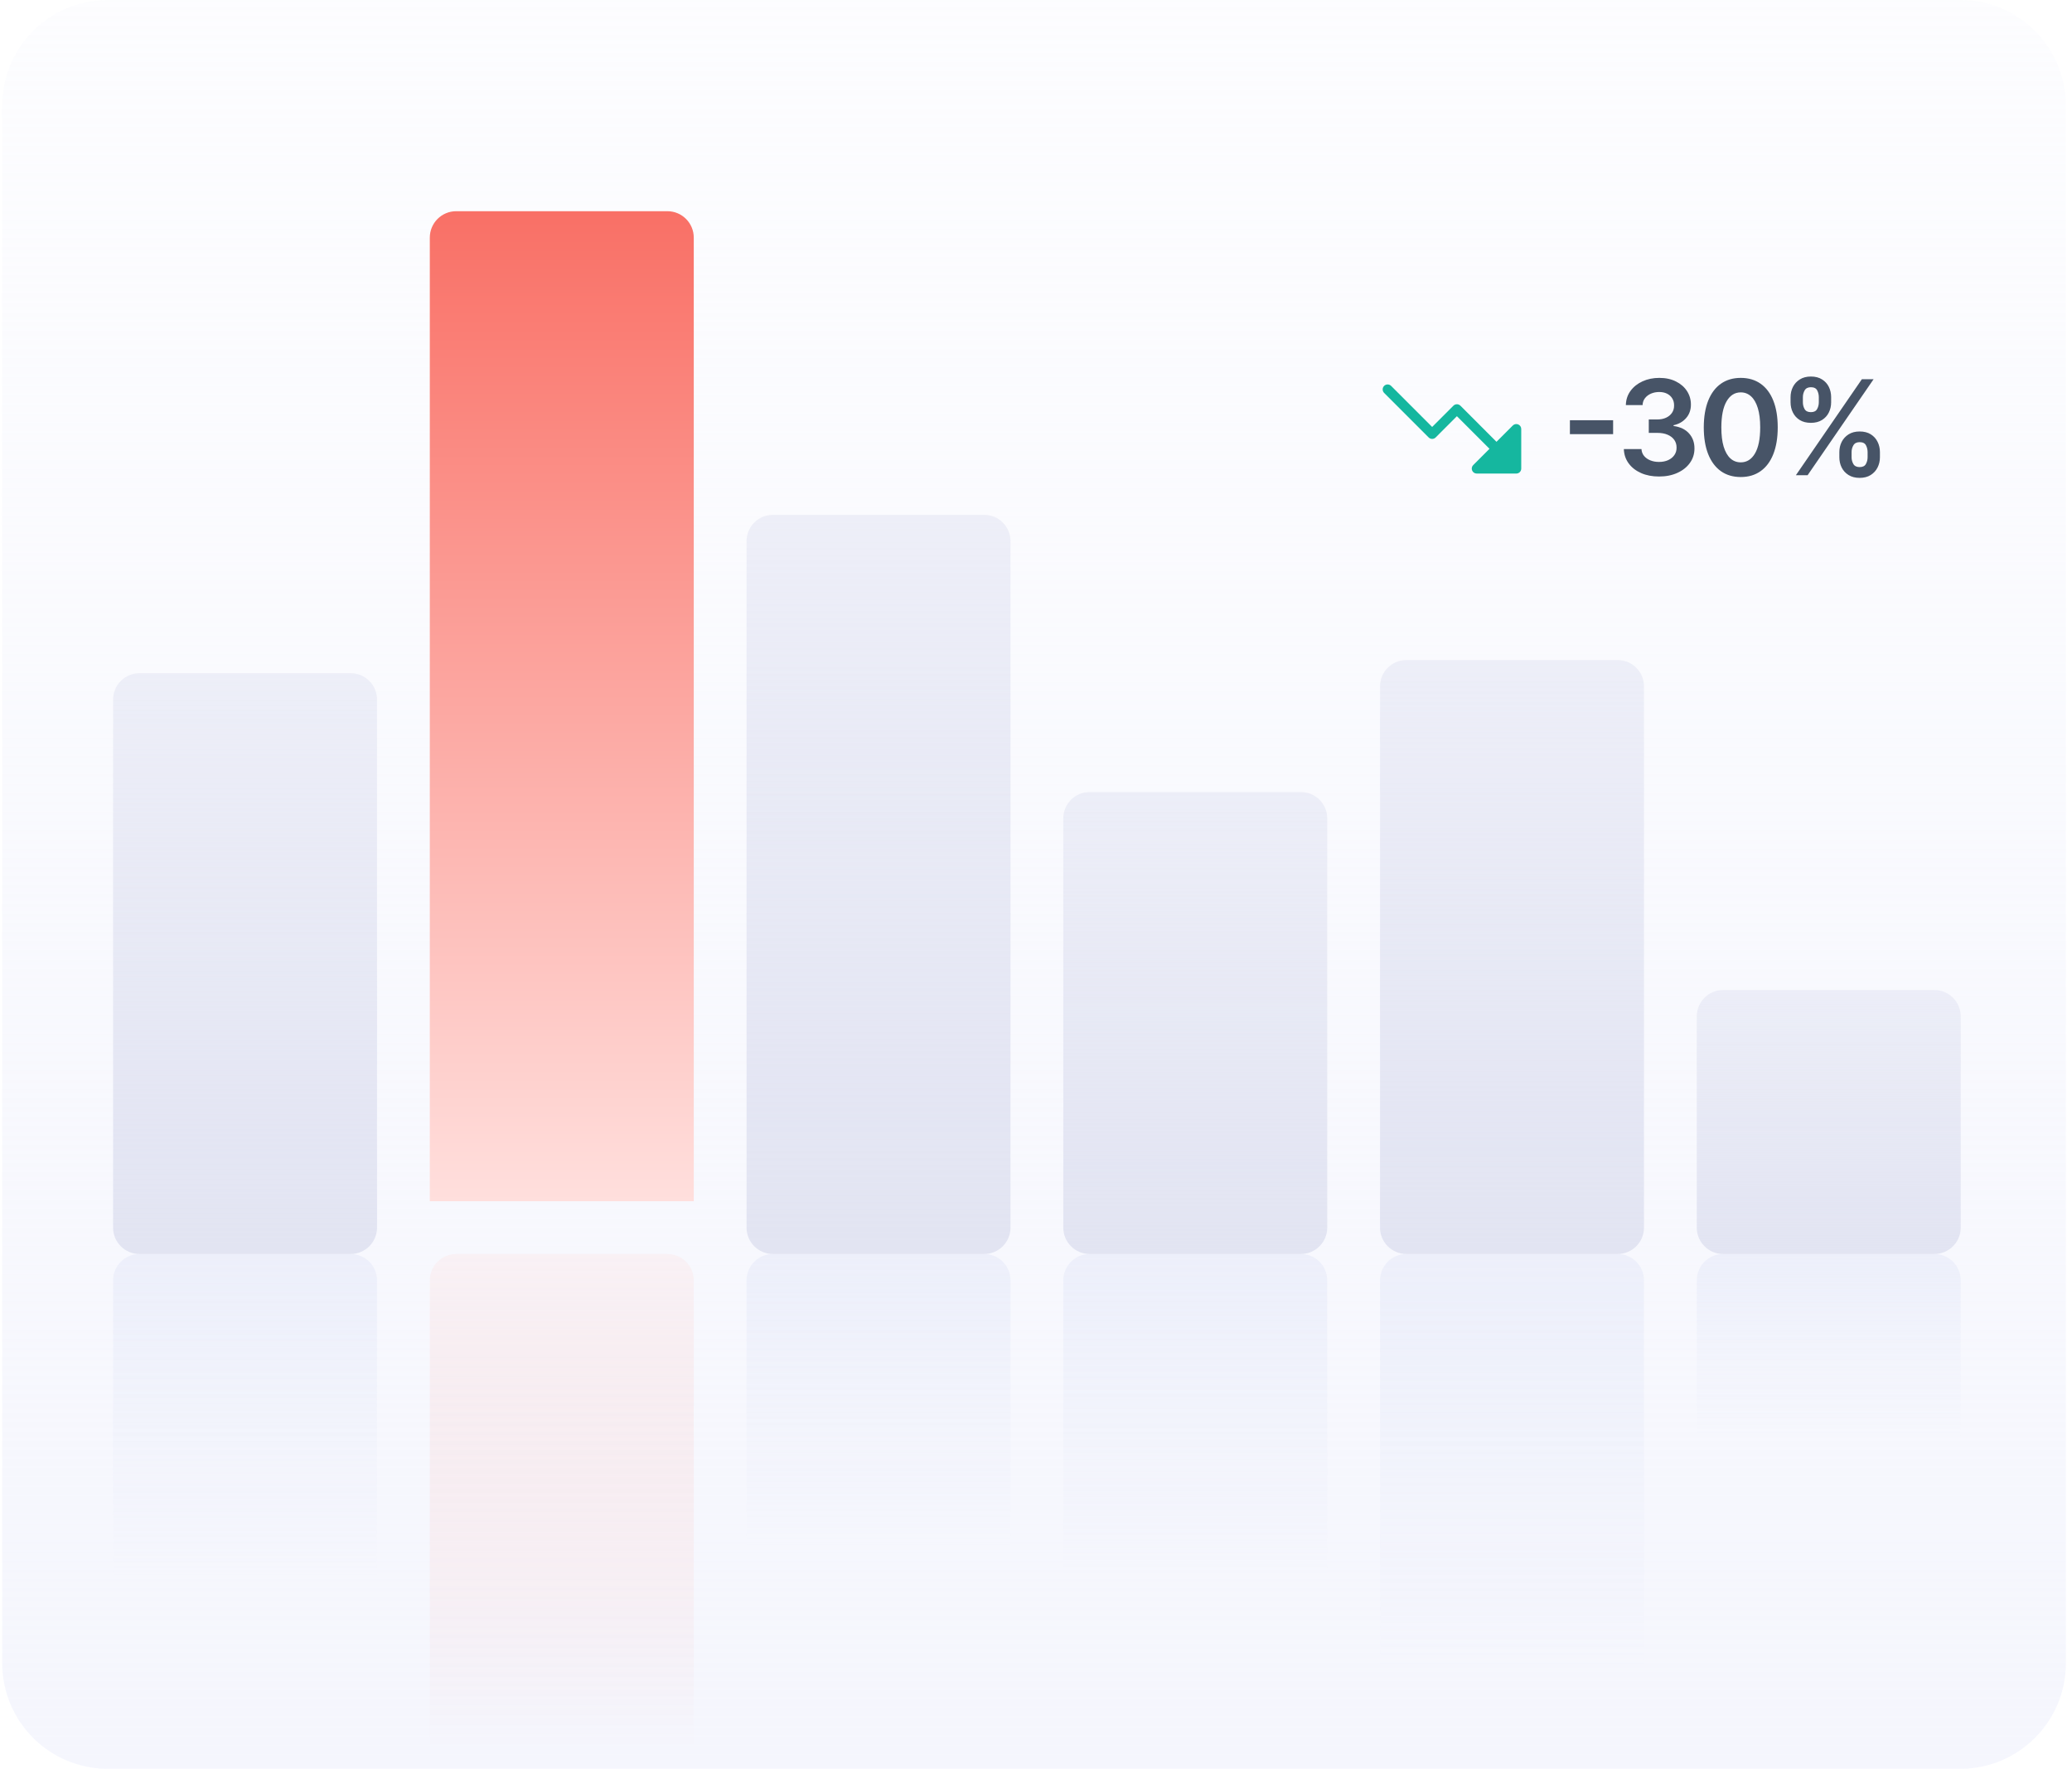 <svg width="314" height="268" viewBox="0 0 314 268" fill="none" xmlns="http://www.w3.org/2000/svg">
<path d="M0.333 16C0.333 7.163 7.497 0 16.333 0H297.073C305.909 0 313.073 7.163 313.073 16V252C313.073 260.837 305.909 268 297.073 268H16.333C7.497 268 0.333 260.837 0.333 252V16Z" fill="url(#paint0_linear_2897_343)"/>
<mask id="mask0_2897_343" style="mask-type:alpha" maskUnits="userSpaceOnUse" x="0" y="0" width="314" height="268">
<path d="M0.927 16C0.927 7.163 8.091 0 16.927 0H297.667C306.503 0 313.667 7.163 313.667 16V252C313.667 260.837 306.503 268 297.667 268H16.927C8.091 268 0.927 260.837 0.927 252V16Z" fill="black"/>
</mask>
<g mask="url(#mask0_2897_343)">
<g opacity="0.2">
<path d="M17.137 274C17.137 276.209 18.927 278 21.137 278H53.136C55.346 278 57.136 276.209 57.136 274V194C57.136 191.791 55.346 190 53.136 190H21.137C18.927 190 17.137 191.791 17.137 194V274Z" fill="url(#paint1_linear_2897_343)"/>
<path d="M65.136 336C65.136 338.209 66.927 340 69.136 340H101.136C103.346 340 105.136 338.209 105.136 336V194C105.136 191.791 103.346 190 101.136 190H69.136C66.927 190 65.136 191.791 65.136 194V336Z" fill="url(#paint2_linear_2897_343)"/>
<path d="M113.136 250C113.136 252.209 114.927 254 117.136 254H149.136C151.346 254 153.136 252.209 153.136 250V194C153.136 191.791 151.346 190 149.136 190H117.136C114.927 190 113.136 191.791 113.136 194V250Z" fill="url(#paint3_linear_2897_343)"/>
<path d="M161.136 256C161.136 258.209 162.927 260 165.136 260H197.136C199.346 260 201.136 258.209 201.136 256V194C201.136 191.791 199.346 190 197.136 190H165.136C162.927 190 161.136 191.791 161.136 194V256Z" fill="url(#paint4_linear_2897_343)"/>
<path d="M209.136 276C209.136 278.209 210.927 280 213.136 280H245.136C247.346 280 249.136 278.209 249.136 276V194C249.136 191.791 247.346 190 245.136 190H213.136C210.927 190 209.136 191.791 209.136 194V276Z" fill="url(#paint5_linear_2897_343)"/>
<path d="M257.136 226C257.136 228.209 258.927 230 261.136 230H293.136C295.346 230 297.136 228.209 297.136 226V194C297.136 191.791 295.346 190 293.136 190H261.136C258.927 190 257.136 191.791 257.136 194V226Z" fill="url(#paint6_linear_2897_343)"/>
</g>
<path d="M17.137 106C17.137 103.791 18.927 102 21.137 102H53.136C55.346 102 57.136 103.791 57.136 106V186C57.136 188.209 55.346 190 53.136 190H21.137C18.927 190 17.137 188.209 17.137 186V106Z" fill="url(#paint7_linear_2897_343)"/>
<g filter="url(#filter0_d_2897_343)">
<path d="M65.136 44C65.136 41.791 66.927 40 69.136 40H101.136C103.346 40 105.136 41.791 105.136 44V190H65.136V44Z" fill="url(#paint8_linear_2897_343)"/>
</g>
<path d="M113.136 82C113.136 79.791 114.927 78 117.136 78H149.136C151.346 78 153.136 79.791 153.136 82V186C153.136 188.209 151.346 190 149.136 190H117.136C114.927 190 113.136 188.209 113.136 186V82Z" fill="url(#paint9_linear_2897_343)"/>
<path d="M161.136 124C161.136 121.791 162.927 120 165.136 120H197.136C199.346 120 201.136 121.791 201.136 124V186C201.136 188.209 199.346 190 197.136 190H165.136C162.927 190 161.136 188.209 161.136 186V124Z" fill="url(#paint10_linear_2897_343)"/>
<path d="M209.136 104C209.136 101.791 210.927 100 213.136 100H245.136C247.346 100 249.136 101.791 249.136 104V186C249.136 188.209 247.346 190 245.136 190H213.136C210.927 190 209.136 188.209 209.136 186V104Z" fill="url(#paint11_linear_2897_343)"/>
<path d="M257.136 154C257.136 151.791 258.927 150 261.136 150H293.136C295.346 150 297.136 151.791 297.136 154V186C297.136 188.209 295.346 190 293.136 190H261.136C258.927 190 257.136 188.209 257.136 186V154Z" fill="url(#paint12_linear_2897_343)"/>
</g>
<g clip-path="url(#clip0_2897_343)">
<path d="M230.536 65V71C230.536 71.199 230.457 71.39 230.317 71.53C230.176 71.671 229.985 71.75 229.786 71.75H223.786C223.638 71.75 223.493 71.706 223.37 71.624C223.246 71.541 223.15 71.424 223.093 71.287C223.036 71.15 223.021 70.999 223.05 70.853C223.079 70.708 223.151 70.574 223.256 70.469L225.726 68L220.786 63.06L217.567 66.281C217.497 66.35 217.415 66.406 217.324 66.443C217.233 66.481 217.135 66.501 217.036 66.501C216.938 66.501 216.84 66.481 216.749 66.443C216.658 66.406 216.576 66.35 216.506 66.281L209.756 59.531C209.615 59.39 209.536 59.199 209.536 59C209.536 58.801 209.615 58.61 209.756 58.469C209.897 58.329 210.087 58.249 210.286 58.249C210.486 58.249 210.676 58.329 210.817 58.469L217.036 64.69L220.256 61.469C220.326 61.4 220.408 61.344 220.499 61.306C220.59 61.269 220.688 61.249 220.786 61.249C220.885 61.249 220.983 61.269 221.074 61.306C221.165 61.344 221.247 61.4 221.317 61.469L226.786 66.94L229.256 64.469C229.361 64.364 229.494 64.293 229.64 64.264C229.786 64.235 229.936 64.25 230.074 64.306C230.211 64.363 230.328 64.46 230.41 64.583C230.493 64.706 230.537 64.852 230.536 65Z" fill="#15B79F"/>
</g>
<path d="M244.459 63.669V65.785H237.911V63.669H244.459ZM251.418 72.199C250.395 72.199 249.486 72.024 248.691 71.673C247.9 71.323 247.275 70.835 246.816 70.21C246.356 69.585 246.113 68.863 246.084 68.044H248.755C248.778 68.437 248.909 68.78 249.145 69.074C249.382 69.363 249.697 69.588 250.09 69.749C250.483 69.91 250.923 69.99 251.411 69.99C251.932 69.99 252.393 69.9 252.796 69.72C253.198 69.535 253.513 69.28 253.74 68.953C253.968 68.626 254.079 68.25 254.074 67.824C254.079 67.383 253.965 66.995 253.733 66.659C253.501 66.323 253.165 66.06 252.725 65.871C252.289 65.681 251.764 65.587 251.148 65.587H249.863V63.555H251.148C251.655 63.555 252.097 63.468 252.476 63.293C252.86 63.117 253.16 62.871 253.378 62.554C253.596 62.232 253.703 61.86 253.698 61.439C253.703 61.027 253.61 60.669 253.421 60.367C253.236 60.059 252.973 59.82 252.633 59.649C252.296 59.479 251.901 59.394 251.446 59.394C251.001 59.394 250.589 59.474 250.211 59.635C249.832 59.796 249.526 60.026 249.294 60.324C249.062 60.617 248.939 60.968 248.925 61.375H246.39C246.409 60.561 246.643 59.846 247.093 59.23C247.547 58.61 248.153 58.127 248.911 57.781C249.669 57.431 250.518 57.256 251.461 57.256C252.431 57.256 253.274 57.438 253.989 57.803C254.709 58.162 255.265 58.648 255.658 59.258C256.051 59.869 256.248 60.544 256.248 61.283C256.252 62.102 256.011 62.788 255.523 63.342C255.04 63.896 254.406 64.258 253.62 64.429V64.543C254.642 64.685 255.426 65.063 255.971 65.679C256.52 66.29 256.792 67.05 256.787 67.959C256.787 68.773 256.555 69.502 256.091 70.146C255.632 70.785 254.998 71.287 254.188 71.652C253.383 72.017 252.46 72.199 251.418 72.199ZM263.802 72.277C262.632 72.277 261.628 71.981 260.79 71.389C259.957 70.793 259.315 69.933 258.866 68.811C258.42 67.684 258.198 66.328 258.198 64.742C258.203 63.155 258.428 61.806 258.873 60.693C259.322 59.576 259.964 58.724 260.797 58.136C261.635 57.549 262.637 57.256 263.802 57.256C264.966 57.256 265.968 57.549 266.806 58.136C267.644 58.724 268.286 59.576 268.731 60.693C269.18 61.811 269.405 63.16 269.405 64.742C269.405 66.332 269.18 67.691 268.731 68.818C268.286 69.94 267.644 70.797 266.806 71.389C265.973 71.981 264.971 72.277 263.802 72.277ZM263.802 70.054C264.711 70.054 265.428 69.606 265.954 68.712C266.484 67.812 266.749 66.489 266.749 64.742C266.749 63.586 266.628 62.615 266.387 61.83C266.145 61.044 265.804 60.452 265.364 60.054C264.924 59.651 264.403 59.45 263.802 59.45C262.897 59.45 262.182 59.9 261.657 60.8C261.131 61.695 260.866 63.008 260.861 64.742C260.857 65.901 260.973 66.877 261.209 67.668C261.451 68.458 261.792 69.055 262.232 69.457C262.672 69.855 263.196 70.054 263.802 70.054ZM278.742 69.273V68.506C278.742 67.942 278.86 67.424 279.097 66.95C279.339 66.477 279.689 66.096 280.148 65.807C280.608 65.518 281.164 65.374 281.817 65.374C282.49 65.374 283.053 65.518 283.508 65.807C283.962 66.091 284.305 66.47 284.537 66.943C284.774 67.417 284.893 67.938 284.893 68.506V69.273C284.893 69.836 284.774 70.355 284.537 70.828C284.301 71.302 283.953 71.683 283.493 71.972C283.039 72.26 282.48 72.405 281.817 72.405C281.154 72.405 280.593 72.26 280.134 71.972C279.675 71.683 279.327 71.302 279.09 70.828C278.858 70.355 278.742 69.836 278.742 69.273ZM280.596 68.506V69.273C280.596 69.647 280.686 69.99 280.866 70.303C281.046 70.615 281.363 70.771 281.817 70.771C282.277 70.771 282.591 70.617 282.762 70.31C282.937 69.997 283.025 69.651 283.025 69.273V68.506C283.025 68.127 282.942 67.781 282.776 67.469C282.61 67.151 282.291 66.993 281.817 66.993C281.372 66.993 281.057 67.151 280.873 67.469C280.688 67.781 280.596 68.127 280.596 68.506ZM271.349 60.949V60.182C271.349 59.614 271.469 59.093 271.711 58.619C271.952 58.146 272.303 57.767 272.762 57.483C273.221 57.194 273.778 57.05 274.431 57.05C275.099 57.05 275.66 57.194 276.114 57.483C276.573 57.767 276.919 58.146 277.151 58.619C277.383 59.093 277.499 59.614 277.499 60.182V60.949C277.499 61.517 277.381 62.038 277.144 62.511C276.912 62.98 276.566 63.356 276.107 63.641C275.648 63.925 275.089 64.067 274.431 64.067C273.763 64.067 273.2 63.925 272.741 63.641C272.286 63.356 271.94 62.978 271.704 62.504C271.467 62.031 271.349 61.512 271.349 60.949ZM273.216 60.182V60.949C273.216 61.328 273.304 61.673 273.479 61.986C273.659 62.294 273.976 62.447 274.431 62.447C274.886 62.447 275.198 62.294 275.368 61.986C275.544 61.673 275.631 61.328 275.631 60.949V60.182C275.631 59.803 275.548 59.457 275.383 59.145C275.217 58.828 274.9 58.669 274.431 58.669C273.981 58.669 273.666 58.828 273.486 59.145C273.306 59.462 273.216 59.808 273.216 60.182ZM272.158 72L282.158 57.455H283.934L273.934 72H272.158Z" fill="#475467"/>
<defs>
<filter id="filter0_d_2897_343" x="45.136" y="12" width="80" height="190" filterUnits="userSpaceOnUse" color-interpolation-filters="sRGB">
<feFlood flood-opacity="0" result="BackgroundImageFix"/>
<feColorMatrix in="SourceAlpha" type="matrix" values="0 0 0 0 0 0 0 0 0 0 0 0 0 0 0 0 0 0 127 0" result="hardAlpha"/>
<feOffset dy="-8"/>
<feGaussianBlur stdDeviation="10"/>
<feComposite in2="hardAlpha" operator="out"/>
<feColorMatrix type="matrix" values="0 0 0 0 0.737 0 0 0 0 0.812 0 0 0 0 0.98 0 0 0 0.1 0"/>
<feBlend mode="normal" in2="BackgroundImageFix" result="effect1_dropShadow_2897_343"/>
<feBlend mode="normal" in="SourceGraphic" in2="effect1_dropShadow_2897_343" result="shape"/>
</filter>
<linearGradient id="paint0_linear_2897_343" x1="156.703" y1="0" x2="156.703" y2="268" gradientUnits="userSpaceOnUse">
<stop stop-color="#F5F6FD" stop-opacity="0.25"/>
<stop offset="1" stop-color="#F5F6FD"/>
</linearGradient>
<linearGradient id="paint1_linear_2897_343" x1="37.136" y1="190" x2="37.136" y2="239.107" gradientUnits="userSpaceOnUse">
<stop offset="0.005" stop-color="#C3CDF0"/>
<stop offset="1" stop-color="#C3CDF0" stop-opacity="0"/>
</linearGradient>
<linearGradient id="paint2_linear_2897_343" x1="85.136" y1="190" x2="85.136" y2="265" gradientUnits="userSpaceOnUse">
<stop offset="0.005" stop-color="#FED6D3"/>
<stop offset="1" stop-color="#F7564A" stop-opacity="0"/>
</linearGradient>
<linearGradient id="paint3_linear_2897_343" x1="133.136" y1="190" x2="133.136" y2="234.571" gradientUnits="userSpaceOnUse">
<stop offset="0.005" stop-color="#C3CDF0"/>
<stop offset="1" stop-color="#C3CDF0" stop-opacity="0"/>
</linearGradient>
<linearGradient id="paint4_linear_2897_343" x1="181.136" y1="190" x2="181.136" y2="238.75" gradientUnits="userSpaceOnUse">
<stop offset="0.005" stop-color="#C3CDF0"/>
<stop offset="1" stop-color="#C3CDF0" stop-opacity="0"/>
</linearGradient>
<linearGradient id="paint5_linear_2897_343" x1="229.136" y1="190" x2="229.136" y2="252.679" gradientUnits="userSpaceOnUse">
<stop offset="0.005" stop-color="#C3CDF0"/>
<stop offset="1" stop-color="#C3CDF0" stop-opacity="0"/>
</linearGradient>
<linearGradient id="paint6_linear_2897_343" x1="277.136" y1="190" x2="277.136" y2="217.857" gradientUnits="userSpaceOnUse">
<stop offset="0.005" stop-color="#C3CDF0"/>
<stop offset="1" stop-color="#C3CDF0" stop-opacity="0"/>
</linearGradient>
<linearGradient id="paint7_linear_2897_343" x1="37.136" y1="190" x2="37.136" y2="74.893" gradientUnits="userSpaceOnUse">
<stop offset="0.005" stop-color="#E2E4F2"/>
<stop offset="1" stop-color="#E2E4F2" stop-opacity="0.4"/>
</linearGradient>
<linearGradient id="paint8_linear_2897_343" x1="85.136" y1="40" x2="85.136" y2="190" gradientUnits="userSpaceOnUse">
<stop stop-color="#F97066"/>
<stop offset="1" stop-color="#FFDFDD"/>
</linearGradient>
<linearGradient id="paint9_linear_2897_343" x1="133.136" y1="190" x2="133.136" y2="43.5" gradientUnits="userSpaceOnUse">
<stop offset="0.005" stop-color="#E2E4F2"/>
<stop offset="1" stop-color="#E2E4F2" stop-opacity="0.4"/>
</linearGradient>
<linearGradient id="paint10_linear_2897_343" x1="181.136" y1="190" x2="181.136" y2="98.438" gradientUnits="userSpaceOnUse">
<stop offset="0.005" stop-color="#E2E4F2"/>
<stop offset="1" stop-color="#E2E4F2" stop-opacity="0.4"/>
</linearGradient>
<linearGradient id="paint11_linear_2897_343" x1="229.136" y1="190" x2="229.136" y2="72.277" gradientUnits="userSpaceOnUse">
<stop offset="0.005" stop-color="#E2E4F2"/>
<stop offset="1" stop-color="#E2E4F2" stop-opacity="0.4"/>
</linearGradient>
<linearGradient id="paint12_linear_2897_343" x1="277.136" y1="190" x2="277.136" y2="137.679" gradientUnits="userSpaceOnUse">
<stop offset="0.005" stop-color="#E2E4F2"/>
<stop offset="1" stop-color="#E2E4F2" stop-opacity="0.4"/>
</linearGradient>
<clipPath id="clip0_2897_343">
<rect width="24" height="24" fill="white" transform="translate(208.036 53)"/>
</clipPath>
</defs>
</svg>
